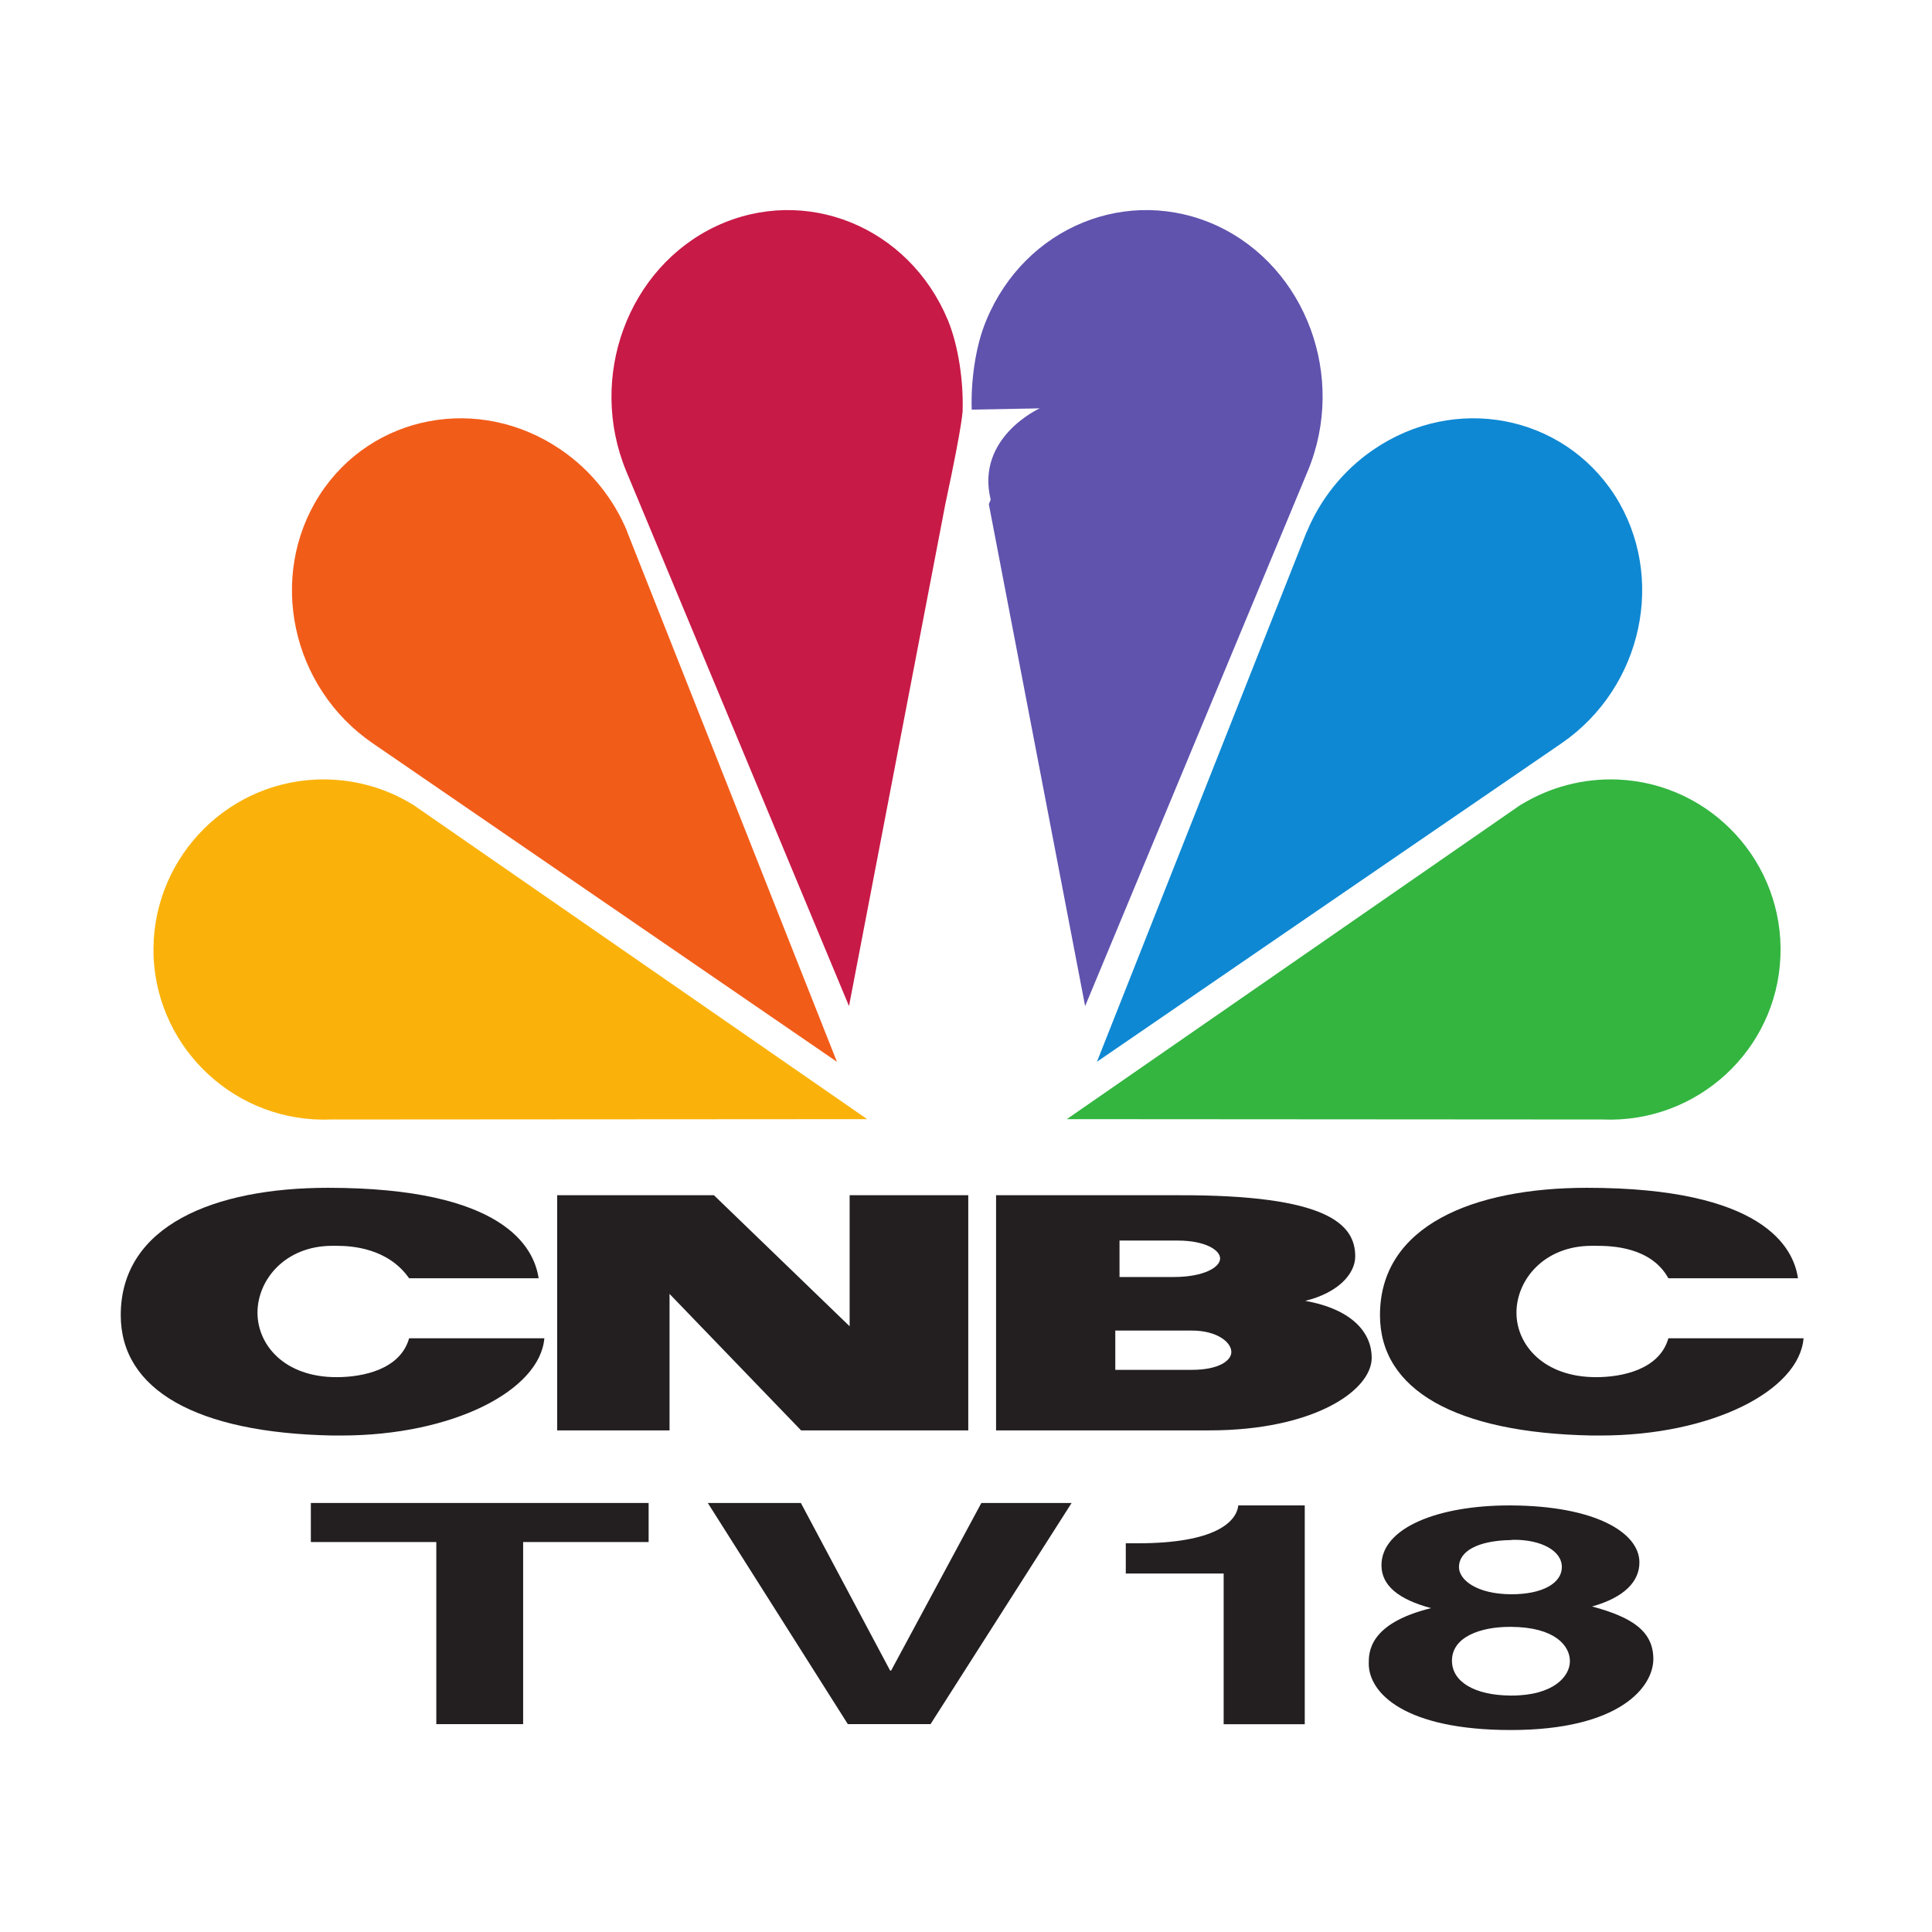 <svg width="160" height="160" viewBox="0 0 160 160" fill="none" xmlns="http://www.w3.org/2000/svg">
<rect width="160" height="160" fill="white"/>
<g clip-path="url(#clip0)">
<path fill-rule="evenodd" clip-rule="evenodd" d="M68.725 83.195L69.962 88.21L68.58 89.433L72.402 92.39L72.213 93.415L70.64 94.1H88.846L87.627 92.39L89.02 91.328L91.264 89.245L90.843 87.932L90.749 85.613L91.439 83.53H89.36L88.675 81.792L81.028 40.375L82.611 34.834H80.358L78.117 46.099L71.351 81.107L70.312 83.327L68.725 83.195Z" fill="white"/>
<path fill-rule="evenodd" clip-rule="evenodd" d="M144.772 68.161C141.976 65.124 138.15 63.343 134.032 63.182C131.981 63.093 129.965 63.409 128.062 64.094L130.111 62.687C137.446 57.647 139.586 47.592 134.882 40.27C132.634 36.776 129.134 34.372 125.081 33.55C120.873 32.7 116.575 33.597 112.947 36.086C111.781 36.87 110.765 37.824 109.83 38.873C112.886 30.598 109.216 21.128 101.423 17.453C99.368 16.509 97.182 16.003 95.01 16.003V18.785C96.785 18.804 98.556 19.21 100.233 19.994C105.197 22.29 108.13 27.466 108.13 32.869C108.13 34.736 107.757 36.653 107.01 38.49C107.01 38.49 100.073 55.182 95.01 67.343V94.081L132.728 94.1C136.832 94.266 140.767 92.839 143.832 90.034C146.888 87.247 148.664 83.426 148.852 79.307C148.852 79.288 148.852 79.274 148.852 79.251V78.074C148.711 74.405 147.295 70.914 144.772 68.161ZM95.01 16.003C93.115 15.989 91.231 16.334 89.422 17.038C85.346 18.625 82.122 21.794 80.396 26.011C80.271 26.267 80.174 26.545 80.11 26.829C79.994 26.545 79.888 26.267 79.786 26.011C78.037 21.794 74.848 18.625 70.737 17.038C66.833 15.522 62.592 15.673 58.752 17.453C50.952 21.128 47.289 30.598 50.347 38.873C49.407 37.824 48.378 36.87 47.227 36.086C43.61 33.597 39.295 32.7 35.101 33.55C31.016 34.372 27.528 36.776 25.289 40.27C20.592 47.592 22.736 57.647 30.083 62.687C30.083 62.687 30.817 63.211 32.133 64.108C30.198 63.409 28.201 63.093 26.146 63.182C17.836 63.513 11.316 70.4 11.316 78.622C11.316 78.873 11.332 79.076 11.332 79.307C11.698 87.828 18.943 94.464 27.475 94.1L71.817 94.081C72.435 94.081 72.967 93.699 73.15 93.099C73.335 92.532 73.113 91.88 72.619 91.55L69.393 89.316C69.679 89.296 69.943 89.212 70.182 89.018C70.671 88.626 70.843 87.979 70.617 87.431L69.431 84.394C69.693 84.625 70.045 84.743 70.447 84.71C71.047 84.625 71.568 84.191 71.686 83.577L79.657 42.028C80.424 38.466 80.774 36.459 80.963 35.288C81.286 35.288 81.745 35.288 82.094 35.288C81.14 36.483 80.438 38.022 80.438 39.86C80.438 40.337 80.521 40.842 80.618 41.381C80.585 41.504 80.488 41.607 80.488 41.754C80.488 41.843 80.488 41.943 80.502 42.028L88.491 83.577C88.619 84.191 89.101 84.625 89.719 84.71C90.116 84.743 90.471 84.625 90.749 84.394L89.568 87.431C89.507 87.578 89.464 87.743 89.464 87.932C89.464 88.347 89.625 88.749 89.965 89.018C90.22 89.212 90.498 89.296 90.787 89.316L87.547 91.55C87.06 91.88 86.843 92.532 87.013 93.099C87.197 93.699 87.745 94.081 88.35 94.081H95.01V67.343C92.95 72.303 91.212 76.488 90.38 78.523C89.001 71.33 83.376 42.155 83.312 41.74C83.336 41.607 83.424 41.527 83.424 41.381C83.424 41.291 83.409 41.192 83.376 41.059C83.298 40.644 83.22 40.238 83.22 39.86C83.22 36.705 86.517 35.156 86.678 35.104C87.179 34.853 87.485 34.357 87.485 33.823C87.485 33.72 87.485 33.597 87.452 33.517C87.301 32.869 86.706 32.411 86.054 32.435C86.054 32.435 83.473 32.482 81.891 32.496C81.973 30.531 82.344 28.534 82.965 27.07C84.406 23.574 87.06 20.939 90.447 19.645C91.925 19.059 93.465 18.771 95.01 18.785V16.003Z" fill="white"/>
<path fill-rule="evenodd" clip-rule="evenodd" d="M88.35 92.683L125.969 66.625C125.988 66.625 125.988 66.625 125.988 66.625C128.321 65.209 131.047 64.444 133.984 64.557C141.74 64.892 147.776 71.471 147.446 79.236C147.128 86.992 140.54 93.032 132.728 92.712C132.662 92.712 88.35 92.683 88.35 92.683Z" fill="#33B540"/>
<path fill-rule="evenodd" clip-rule="evenodd" d="M90.843 87.932L108.224 44.016H108.248V43.988C109.348 41.357 111.21 38.971 113.722 37.252C120.476 32.619 129.394 34.324 133.719 41.008C138.023 47.728 136.057 56.925 129.318 61.557C129.233 61.605 90.843 87.932 90.843 87.932Z" fill="#0E88D3"/>
<path fill-rule="evenodd" clip-rule="evenodd" d="M81.891 41.754L89.865 83.322C89.865 83.322 108.263 39.099 108.3 39.019C111.541 31.245 108.168 22.157 100.846 18.719C93.45 15.285 84.892 18.771 81.683 26.522C80.755 28.718 80.396 31.66 80.474 33.923L86.102 33.819C86.102 33.819 80.778 36.218 82.044 41.381L81.891 41.754Z" fill="#5F53AE"/>
<path fill-rule="evenodd" clip-rule="evenodd" d="M71.817 92.683L34.183 66.625H34.168C31.871 65.209 29.114 64.444 26.212 64.557C18.426 64.892 12.418 71.471 12.718 79.236C13.068 86.992 19.64 93.032 27.417 92.712C27.514 92.712 71.817 92.683 71.817 92.683Z" fill="#FAB20B"/>
<path fill-rule="evenodd" clip-rule="evenodd" d="M69.31 87.932L51.929 44.016V43.988C50.832 41.357 48.977 38.971 46.463 37.252C39.701 32.619 30.754 34.324 26.46 41.008C22.16 47.728 24.108 56.925 30.869 61.557C30.947 61.605 69.31 87.932 69.31 87.932Z" fill="#F25C19"/>
<path fill-rule="evenodd" clip-rule="evenodd" d="M78.287 41.754L70.311 83.322C70.311 83.322 51.898 39.099 51.861 39.019C48.644 31.245 51.995 22.157 59.333 18.719C66.708 15.285 75.283 18.771 78.504 26.522C79.403 28.718 79.786 31.66 79.722 33.923C79.722 33.923 79.819 34.598 78.287 41.754Z" fill="#C81A47"/>
<path fill-rule="evenodd" clip-rule="evenodd" d="M27.877 103.173H27.527C23.595 103.173 21.324 106.002 21.324 108.709C21.324 111.363 23.529 114.051 27.877 114.051C30.061 114.051 33.153 113.413 33.882 110.829H45.081C44.712 115.151 37.505 118.883 28.264 118.883H27.527C16.265 118.665 10 115.099 10 108.916C10 101.491 17.753 98.369 27.161 98.369C41.685 98.369 44.224 103.277 44.606 105.861H33.882C32.133 103.371 29.164 103.173 27.877 103.173Z" fill="#231F20"/>
<path fill-rule="evenodd" clip-rule="evenodd" d="M59.125 98.984L70.363 109.837V98.984H80.188V118.458H66.342L55.448 107.155V118.458H46.143V98.984H59.125Z" fill="#231F20"/>
<path fill-rule="evenodd" clip-rule="evenodd" d="M96.888 102.739H97.555C99.798 102.739 101.045 103.522 101.045 104.222C101.045 104.94 99.718 105.757 97.182 105.757H96.888V110.191H98.688C100.828 110.191 101.975 111.179 101.975 111.963C101.975 112.676 100.955 113.446 98.688 113.446H96.888V118.458H100.153C108.81 118.458 113.599 115.151 113.599 112.445C113.599 110.428 112.064 108.445 108.092 107.731C110.747 107.088 112.234 105.54 112.234 104.047C112.234 101.374 109.915 98.951 97.616 98.984H96.888V102.739ZM92.714 102.739H96.888V98.984H82.49V118.458H96.888V113.446H92.364V110.191H96.888V105.757H92.714V102.739Z" fill="#231F20"/>
<path fill-rule="evenodd" clip-rule="evenodd" d="M132.184 103.173H131.821C127.863 103.173 125.587 106.002 125.587 108.709C125.587 111.363 127.825 114.051 132.184 114.051C134.353 114.051 137.437 113.413 138.169 110.829H149.363C149.004 115.151 141.796 118.883 132.539 118.883H131.821C120.537 118.665 114.284 115.099 114.284 108.916C114.284 101.491 122.035 98.369 131.433 98.369C145.962 98.369 148.532 103.277 148.9 105.861H138.169C136.724 103.244 133.432 103.173 132.184 103.173Z" fill="#231F20"/>
<path fill-rule="evenodd" clip-rule="evenodd" d="M43.324 142.786H36.133V127.705H25.744V124.47H53.717V127.705H43.324V142.786Z" fill="#231F20"/>
<path fill-rule="evenodd" clip-rule="evenodd" d="M81.272 124.47H88.746L77.063 142.786H70.215L58.617 124.47H66.325L73.717 138.35H73.8L81.272 124.47Z" fill="#231F20"/>
<path fill-rule="evenodd" clip-rule="evenodd" d="M93.233 127.809H94.216C100.668 127.809 102.391 126.028 102.552 124.673H108.054V142.791H101.338V130.312H93.233V127.809Z" fill="#231F20"/>
<path fill-rule="evenodd" clip-rule="evenodd" d="M125.124 124.673C132.076 124.706 135.769 126.907 135.769 129.391C135.769 130.946 134.565 132.277 131.849 133.042C135.108 133.916 136.922 135.059 136.922 137.392C136.922 139.697 134.154 143.273 125.124 143.273V140.419C125.148 140.419 125.162 140.419 125.171 140.419C128.675 140.419 130.013 138.819 130.013 137.572C130.013 136.306 128.793 134.748 125.124 134.729V132.031C125.148 132.031 125.162 132.031 125.171 132.031C127.806 132.031 129.346 131.078 129.346 129.779C129.346 128.386 127.575 127.52 125.426 127.52C125.327 127.52 125.237 127.52 125.124 127.54V124.673ZM125.124 143.273C116.367 143.273 113.354 140.231 113.354 137.77C113.354 136.849 113.354 134.445 118.521 133.179C115.834 132.462 114.407 131.313 114.407 129.627C114.407 126.539 119.054 124.673 124.992 124.673C125.039 124.673 125.095 124.673 125.124 124.673V127.54C122.309 127.592 120.825 128.499 120.825 129.779C120.825 130.841 122.289 132.008 125.124 132.031V134.729C125.109 134.729 125.081 134.729 125.039 134.729C122.592 134.729 120.245 135.57 120.245 137.529C120.245 139.263 122.087 140.401 125.124 140.419V143.273Z" fill="#231F20"/>
</g>
<defs>
<clipPath id="clip0">
<rect width="140" height="127.273" fill="white" transform="translate(10 16)"/>
</clipPath>
</defs>
</svg>
